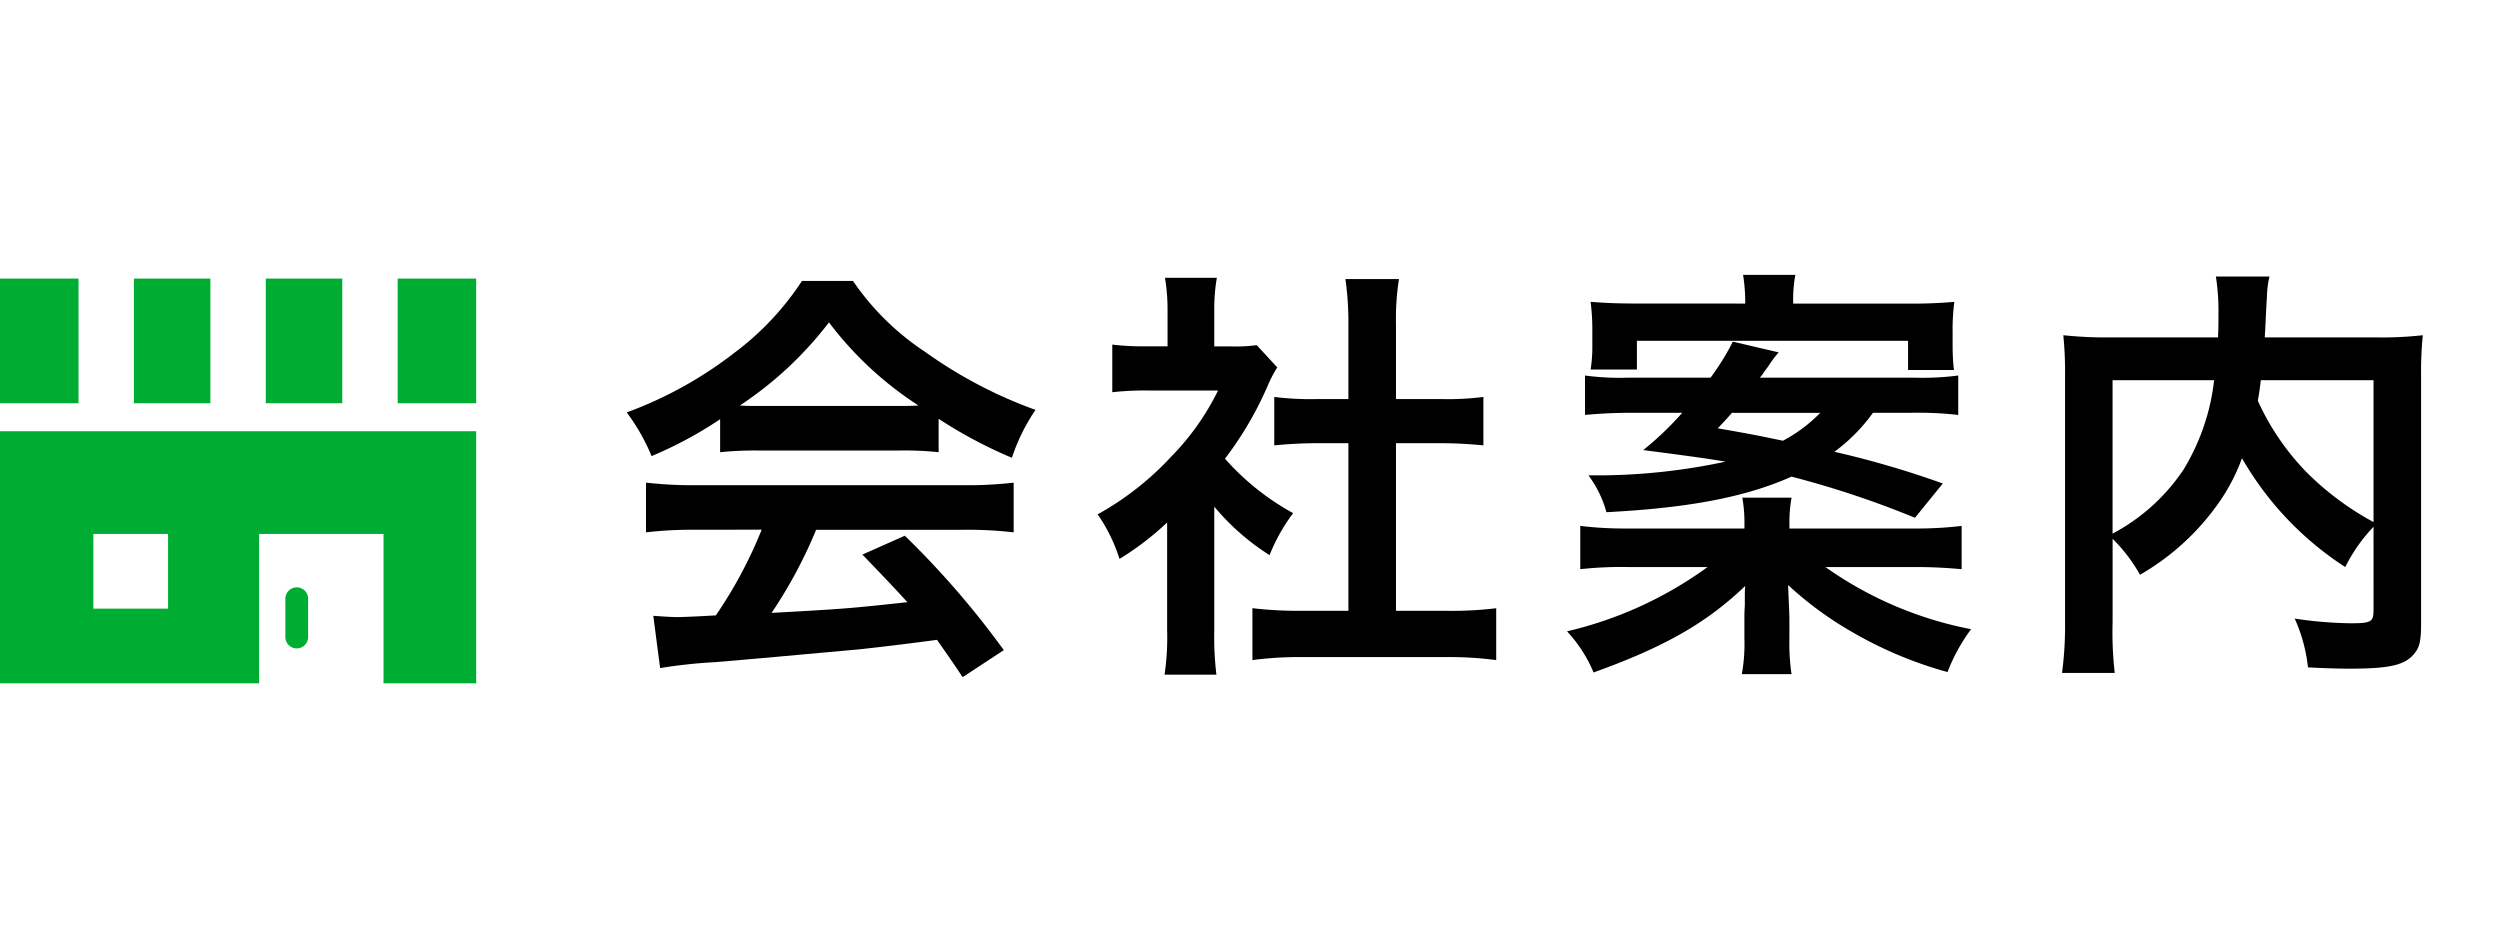 <svg id="レイヤー_1" data-name="レイヤー 1" xmlns="http://www.w3.org/2000/svg" xmlns:xlink="http://www.w3.org/1999/xlink" viewBox="0 0 210 80"><defs><style>.cls-1{fill:none;}.cls-2{clip-path:url(#clip-path);}.cls-3{fill:#00ad33;}</style><clipPath id="clip-path"><rect class="cls-1" y="20" width="210" height="40"/></clipPath></defs><title>corporateImg40</title><g class="cls-2"><path d="M60.491,35.214a33.826,33.826,0,0,1-5.759,3.1,16.768,16.768,0,0,0-2.087-3.671,33.611,33.611,0,0,0,9.034-5,23.68,23.68,0,0,0,5.687-6.047h4.283a21.883,21.883,0,0,0,6.083,5.975,38.032,38.032,0,0,0,9.252,4.859A16.031,16.031,0,0,0,85,38.454a38.407,38.407,0,0,1-6.155-3.275v2.807a27.357,27.357,0,0,0-3.24-.144H63.586a28.794,28.794,0,0,0-3.095.144ZM58.512,44.5a33.714,33.714,0,0,0-4.248.216V40.542a35.335,35.335,0,0,0,4.248.216H80.937a33.889,33.889,0,0,0,4.211-.216v4.175a33.488,33.488,0,0,0-4.211-.216H68.555a39.218,39.218,0,0,1-3.744,6.983c6.371-.359,6.371-.359,11.41-.9-1.152-1.259-1.764-1.907-3.78-4l3.564-1.584a73.733,73.733,0,0,1,8.315,9.611l-3.456,2.268c-1.187-1.764-1.548-2.268-2.159-3.132-2.988.4-5.148.648-6.479.792-3.564.324-10.691.972-12.13,1.08a42.8,42.8,0,0,0-4.645.5l-.576-4.392c.973.073,1.584.108,2.088.108.252,0,1.332-.035,3.168-.144a37.179,37.179,0,0,0,3.851-7.2ZM75.573,34.1c.575,0,.9,0,1.583-.037a29.326,29.326,0,0,1-7.522-6.982,30.711,30.711,0,0,1-7.488,6.982c.613.037.829.037,1.477.037Z"/><path d="M102,53a25.563,25.563,0,0,0,.18,3.672H97.823a21.438,21.438,0,0,0,.216-3.744V43.889a24.251,24.251,0,0,1-4,3.06,13.957,13.957,0,0,0-1.836-3.743,24.825,24.825,0,0,0,6.191-4.86,21.333,21.333,0,0,0,3.923-5.543H96.455a24.642,24.642,0,0,0-3.023.144v-4a21.974,21.974,0,0,0,2.843.144h1.8V26.072a16.422,16.422,0,0,0-.216-2.736h4.356A15.256,15.256,0,0,0,102,26.144V29.1h1.476a13.107,13.107,0,0,0,2.087-.108l1.728,1.872a10.1,10.1,0,0,0-.792,1.512,29.509,29.509,0,0,1-3.6,6.155,21.245,21.245,0,0,0,5.724,4.572,15.344,15.344,0,0,0-1.979,3.527A19.778,19.778,0,0,1,102,42.558Zm15.262-1.691h4.319a30.841,30.841,0,0,0,4.1-.217v4.356a29.56,29.56,0,0,0-4.1-.252H109.27a29.018,29.018,0,0,0-4.067.252V51.088a32.591,32.591,0,0,0,4.139.217h3.924V37.23h-2.7c-1.224,0-2.377.072-3.528.18V33.343a24.3,24.3,0,0,0,3.528.18h2.7V27.188a25.619,25.619,0,0,0-.252-3.744h4.5a21.1,21.1,0,0,0-.252,3.744v6.335h3.815a23.413,23.413,0,0,0,3.528-.18V37.41c-1.152-.108-2.268-.18-3.528-.18h-3.815Z"/><path d="M160.677,44.394a32,32,0,0,0,4.1-.217v3.636a40.709,40.709,0,0,0-4.1-.18h-7.343a31.478,31.478,0,0,0,12.238,5.219,15.085,15.085,0,0,0-1.98,3.6A33.525,33.525,0,0,1,155.6,53.1a29.227,29.227,0,0,1-5.4-3.959c.037,1.043.11,2.376.11,2.843v1.62a17.8,17.8,0,0,0,.179,3.024h-4.176a14.251,14.251,0,0,0,.216-3.024V52.024c0-.432,0-.576.036-1.151v-.9a6.568,6.568,0,0,1,.037-.756c-3.24,3.095-6.732,5.111-12.744,7.271a11.447,11.447,0,0,0-2.23-3.456,32.692,32.692,0,0,0,11.806-5.4h-6.623a31.627,31.627,0,0,0-4.068.18V44.177a31.355,31.355,0,0,0,4,.217h9.79v-.252a12.183,12.183,0,0,0-.179-2.34h4.139a11.654,11.654,0,0,0-.179,2.34v.252Zm-3.348-9.72a14.694,14.694,0,0,1-3.239,3.276,78.822,78.822,0,0,1,9.106,2.664l-2.34,2.88a79.736,79.736,0,0,0-10.366-3.456c-3.887,1.728-8.638,2.628-15.551,2.987a9.17,9.17,0,0,0-1.511-3.095h1.116a51.432,51.432,0,0,0,10.4-1.152c-1.3-.216-1.943-.324-6.911-.972a26.318,26.318,0,0,0,3.276-3.132H137.1c-1.584,0-2.772.073-3.959.18V31.543a21.579,21.579,0,0,0,3.634.18h6.912a20.817,20.817,0,0,0,1.872-3.024l3.851.9a9.065,9.065,0,0,0-.721.936,6.609,6.609,0,0,1-.466.648,3.382,3.382,0,0,1-.4.54H160.82a22.943,22.943,0,0,0,3.672-.18v3.311a30.143,30.143,0,0,0-3.959-.18ZM146.6,25.5a14.665,14.665,0,0,0-.181-2.412h4.392a11.141,11.141,0,0,0-.18,2.412h9.647a38.87,38.87,0,0,0,3.887-.144,17.639,17.639,0,0,0-.145,2.555v1.044a17.633,17.633,0,0,0,.11,2.124h-3.852V28.627H137.5v2.412h-3.889a11.972,11.972,0,0,0,.145-2.016V27.872a18.8,18.8,0,0,0-.145-2.52c1.26.107,2.376.144,3.96.144Zm-1.117,9.178c-.4.469-.611.684-1.187,1.3,2.664.468,3.239.576,5.471,1.044a12.674,12.674,0,0,0,3.131-2.34Z"/><path d="M199.377,44.25A13.738,13.738,0,0,0,197,47.633a26.77,26.77,0,0,1-8.674-9.143,16.019,16.019,0,0,1-1.728,3.42,20.658,20.658,0,0,1-6.839,6.371,13.484,13.484,0,0,0-2.3-3.024V52.24a29.69,29.69,0,0,0,.18,4.284h-4.428a30.07,30.07,0,0,0,.252-4.356V31.651a31.473,31.473,0,0,0-.144-3.492,34.2,34.2,0,0,0,4.176.18h8.82c.035-.828.035-1.332.035-1.943a18.77,18.77,0,0,0-.216-3.168h4.5a8.438,8.438,0,0,0-.215,1.8c-.037.5-.037.5-.109,1.979-.035.756-.035.756-.072,1.332h9.179a31.213,31.213,0,0,0,4.1-.18,30.859,30.859,0,0,0-.145,3.492V52.276c0,1.512-.107,2.052-.539,2.592-.792,1.008-2.088,1.3-5.472,1.3-.971,0-2.051-.036-3.491-.108a13.4,13.4,0,0,0-1.116-4.1,33.651,33.651,0,0,0,4.68.395c1.763,0,1.944-.108,1.944-1.152Zm-21.922.575a16.357,16.357,0,0,0,5.975-5.4,18.34,18.34,0,0,0,2.556-7.487h-8.531ZM189.91,31.939c-.109.9-.144,1.08-.252,1.728a21.146,21.146,0,0,0,4.067,5.975,24.305,24.305,0,0,0,5.652,4.212V31.939Z"/><path class="cls-3" d="M0,57.4H21.765V44.852h10.45V57.4H40V36.224H0ZM7.843,44.852h6.275v6.274H7.843Z"/><path class="cls-3" d="M24.926,49.338a.956.956,0,0,0-.955.956V53.48a.956.956,0,1,0,1.911,0V50.294A.956.956,0,0,0,24.926,49.338Z"/><rect class="cls-3" x="11.248" y="23.401" width="6.425" height="10.47"/><rect class="cls-3" x="22.327" y="23.401" width="6.425" height="10.47"/><rect class="cls-3" x="33.405" y="23.401" width="6.595" height="10.47"/><rect class="cls-3" y="23.401" width="6.595" height="10.47"/></g></svg>